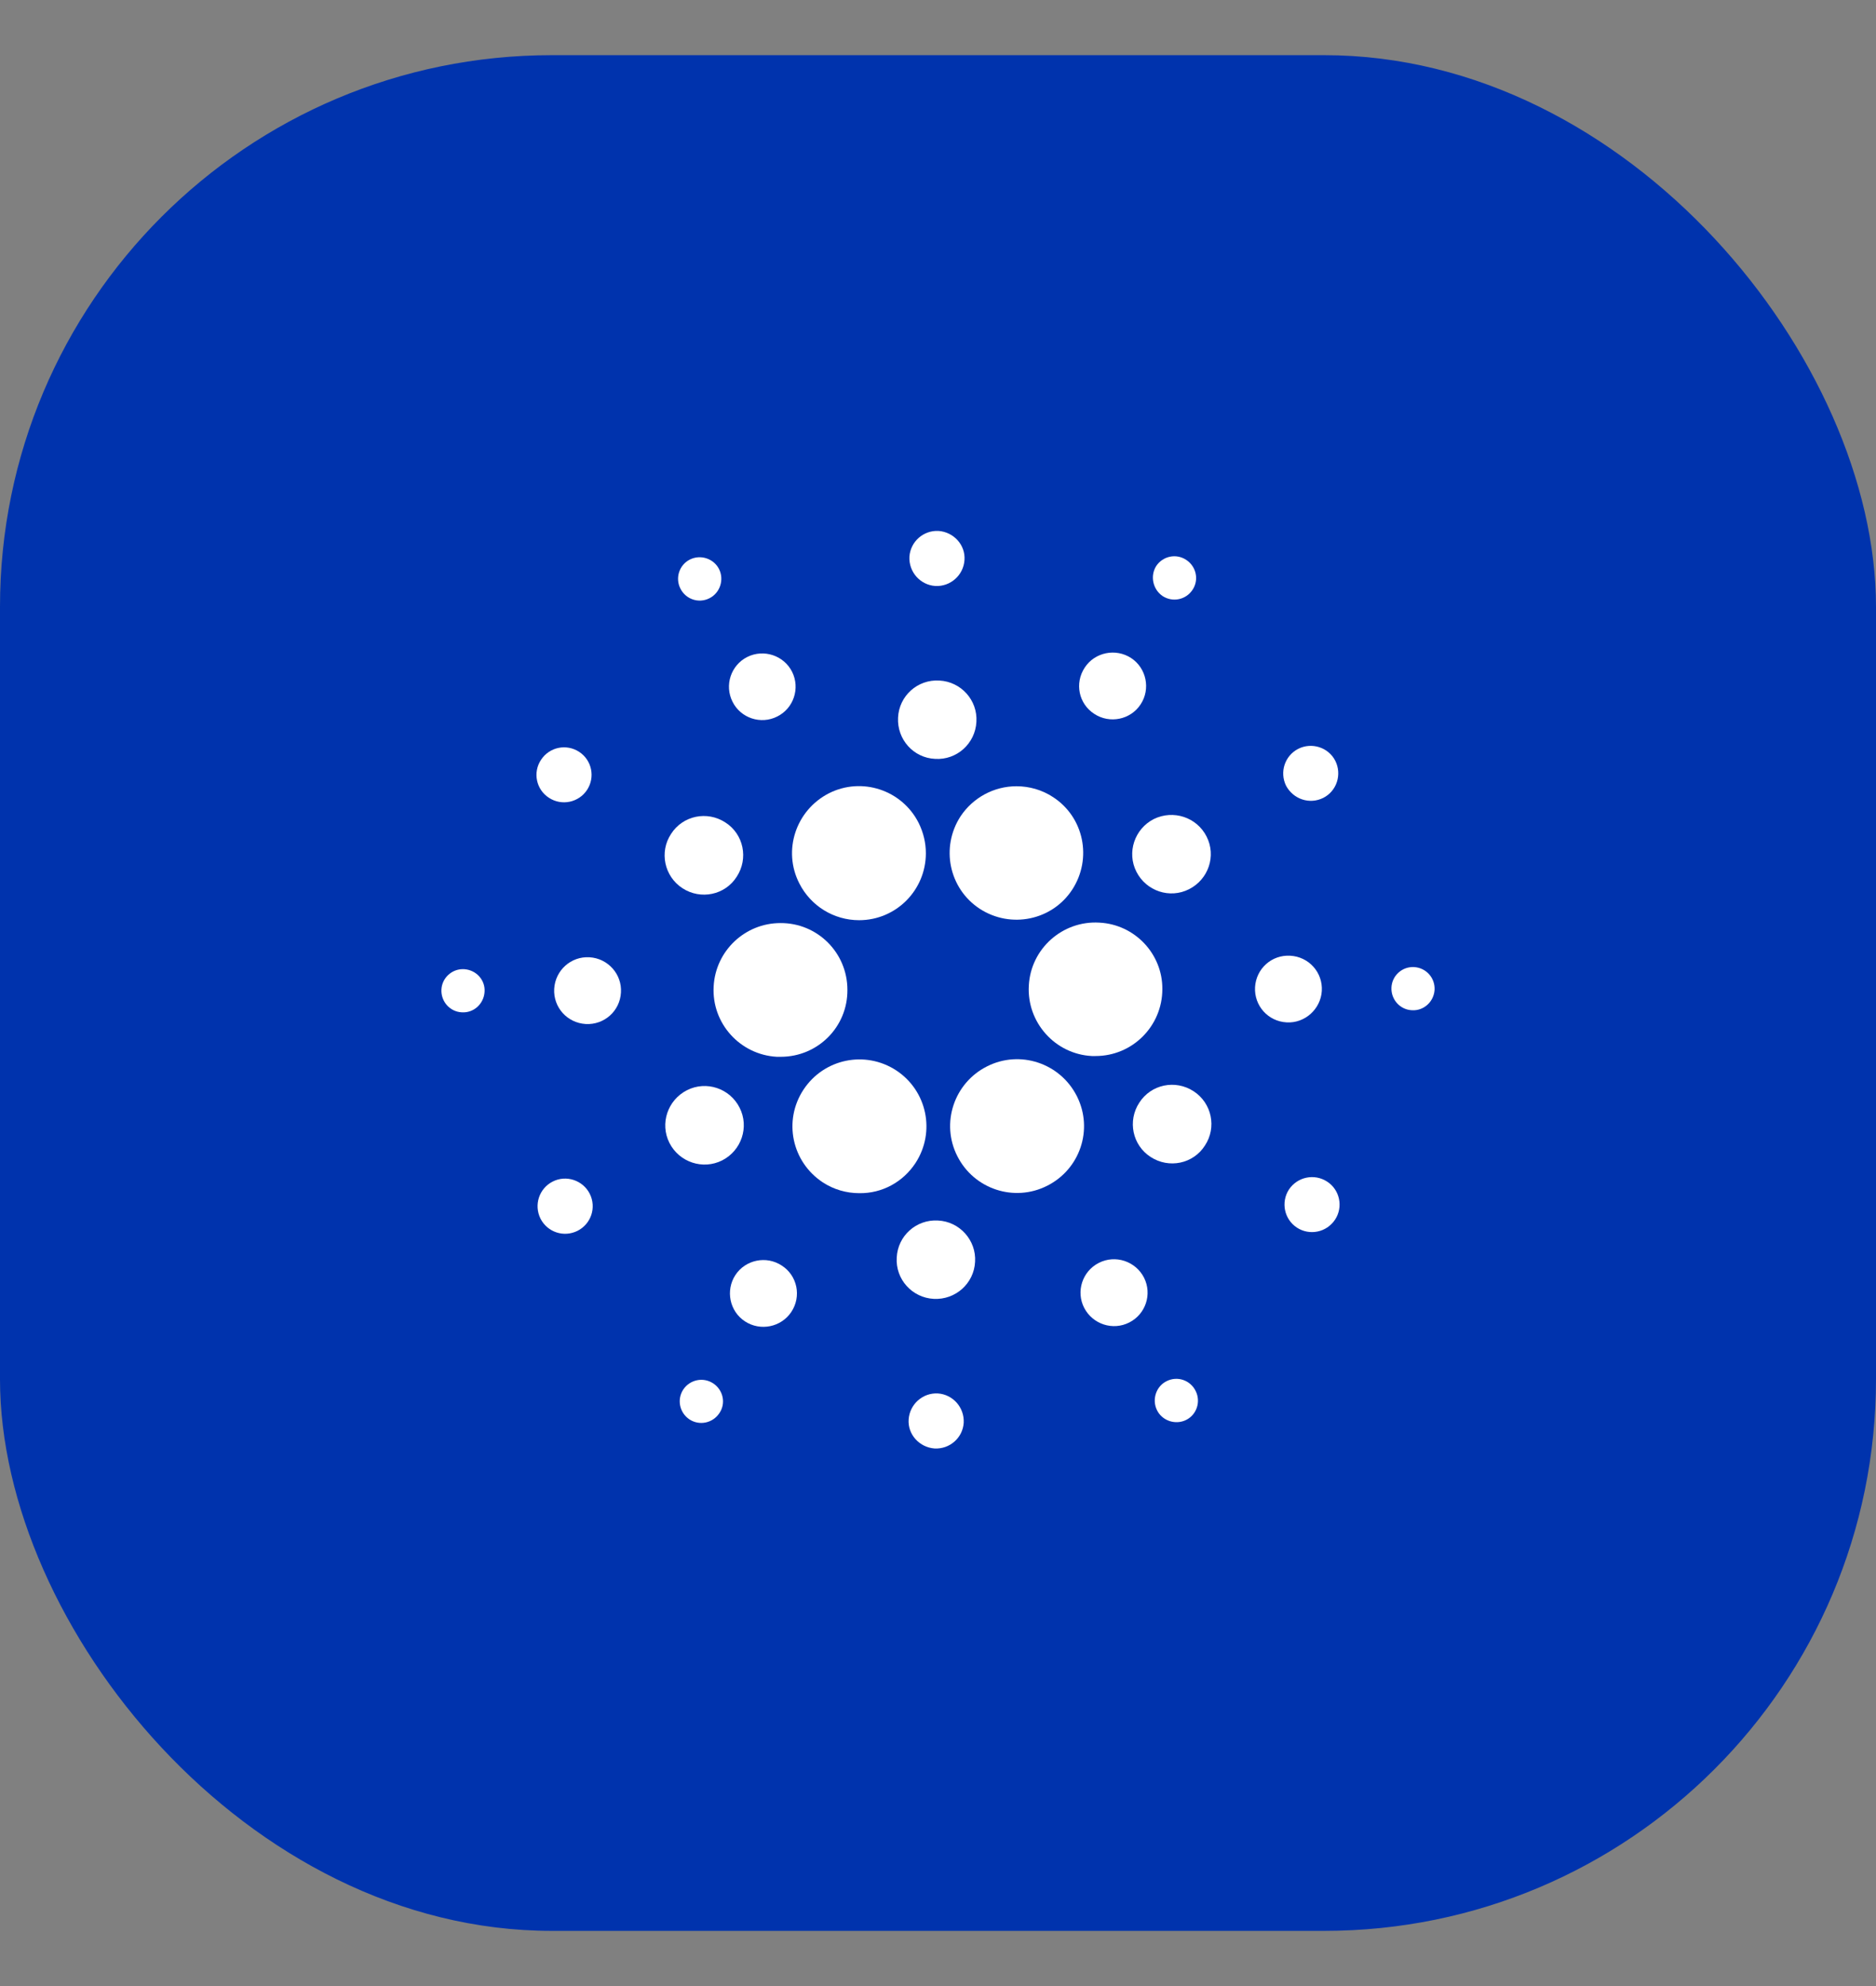 <svg width="17" height="18" viewBox="0 0 17 18" fill="none" xmlns="http://www.w3.org/2000/svg">
<rect x="0" y="0" width="17" height="18" fill="#808080" stroke="none"/>
<rect y="0.5" width="17" height="17" rx="5" fill="#0033AD"/>
<g clip-path="url(#clip0_166_9987)">
<path d="M6.467 8.94C6.448 9.274 6.705 9.559 7.039 9.578C7.051 9.578 7.063 9.578 7.075 9.578C7.411 9.578 7.682 9.307 7.679 8.971C7.679 8.635 7.408 8.364 7.072 8.366C6.751 8.366 6.484 8.618 6.467 8.94Z" fill="white"/>
<path d="M4.207 8.784C4.099 8.777 4.005 8.861 4 8.969C3.995 9.077 4.077 9.17 4.185 9.175C4.293 9.182 4.384 9.098 4.391 8.99C4.399 8.882 4.315 8.791 4.207 8.784Z" fill="white"/>
<path d="M6.429 5.422C6.525 5.374 6.564 5.254 6.516 5.158C6.468 5.062 6.348 5.023 6.252 5.071C6.156 5.119 6.117 5.237 6.165 5.333C6.213 5.431 6.331 5.472 6.429 5.422Z" fill="white"/>
<path d="M7.043 6.494C7.192 6.42 7.252 6.238 7.178 6.089C7.103 5.94 6.921 5.88 6.772 5.954C6.623 6.029 6.563 6.211 6.638 6.36C6.712 6.509 6.895 6.569 7.043 6.494Z" fill="white"/>
<path d="M4.975 7.231C5.09 7.306 5.244 7.274 5.32 7.159C5.395 7.044 5.364 6.89 5.248 6.814C5.133 6.739 4.979 6.77 4.903 6.886C4.826 7.001 4.859 7.157 4.975 7.231Z" fill="white"/>
<path d="M5.342 8.676C5.174 8.666 5.032 8.794 5.022 8.962C5.013 9.13 5.14 9.271 5.308 9.281C5.476 9.29 5.618 9.163 5.627 8.995C5.637 8.83 5.51 8.686 5.342 8.676Z" fill="white"/>
<path d="M5.008 10.709C4.886 10.771 4.836 10.92 4.898 11.045C4.96 11.167 5.109 11.218 5.234 11.155C5.356 11.093 5.407 10.944 5.344 10.819C5.282 10.697 5.131 10.646 5.008 10.709Z" fill="white"/>
<path d="M6.184 8.05C6.35 8.158 6.571 8.112 6.676 7.946C6.784 7.781 6.739 7.56 6.573 7.454C6.407 7.346 6.187 7.392 6.081 7.558C5.973 7.721 6.019 7.942 6.184 8.05Z" fill="white"/>
<path d="M9.916 6.47C10.056 6.562 10.245 6.523 10.336 6.384C10.428 6.245 10.389 6.055 10.25 5.964C10.111 5.873 9.921 5.911 9.83 6.05C9.736 6.192 9.775 6.379 9.916 6.47Z" fill="white"/>
<path d="M10.535 5.402C10.627 5.462 10.747 5.436 10.807 5.345C10.867 5.254 10.84 5.134 10.749 5.074C10.658 5.014 10.538 5.04 10.478 5.129C10.42 5.22 10.447 5.342 10.535 5.402Z" fill="white"/>
<path d="M9.962 8.362C9.628 8.342 9.34 8.599 9.323 8.933C9.304 9.266 9.561 9.554 9.894 9.571C9.906 9.571 9.918 9.571 9.928 9.571C10.262 9.571 10.533 9.3 10.533 8.964C10.535 8.645 10.283 8.378 9.962 8.362Z" fill="white"/>
<path d="M7.243 8.006C7.346 8.21 7.555 8.34 7.785 8.34C8.119 8.34 8.39 8.069 8.39 7.733C8.39 7.639 8.368 7.546 8.325 7.459C8.174 7.159 7.809 7.039 7.511 7.19C7.211 7.344 7.091 7.709 7.243 8.006Z" fill="white"/>
<path d="M11.992 7.231C12.114 7.169 12.162 7.018 12.1 6.895C12.038 6.773 11.886 6.725 11.764 6.787C11.642 6.85 11.594 6.998 11.654 7.121C11.719 7.243 11.867 7.294 11.992 7.231Z" fill="white"/>
<path d="M10.456 7.423C10.281 7.512 10.209 7.726 10.298 7.901C10.387 8.076 10.6 8.148 10.775 8.059C10.951 7.97 11.023 7.757 10.934 7.582C10.845 7.406 10.632 7.337 10.456 7.423Z" fill="white"/>
<path d="M8.476 5.311C8.613 5.318 8.731 5.213 8.74 5.076C8.75 4.939 8.642 4.822 8.505 4.812C8.368 4.805 8.251 4.908 8.241 5.045C8.234 5.184 8.339 5.302 8.476 5.311Z" fill="white"/>
<path d="M8.474 6.878C8.67 6.89 8.838 6.739 8.848 6.542C8.86 6.346 8.709 6.178 8.512 6.168C8.315 6.156 8.147 6.307 8.138 6.504C8.128 6.701 8.277 6.869 8.474 6.878Z" fill="white"/>
<path d="M6.544 10.517C6.719 10.428 6.791 10.214 6.702 10.039C6.614 9.864 6.4 9.792 6.225 9.881C6.05 9.97 5.978 10.183 6.066 10.358C6.155 10.534 6.369 10.605 6.544 10.517Z" fill="white"/>
<path d="M8.704 7.399C8.522 7.68 8.599 8.054 8.879 8.237C9.16 8.419 9.535 8.342 9.717 8.062C9.899 7.781 9.823 7.406 9.542 7.224C9.443 7.159 9.328 7.126 9.211 7.126C9.007 7.126 8.817 7.229 8.704 7.399Z" fill="white"/>
<path d="M9.758 9.934C9.606 9.634 9.242 9.514 8.944 9.665C8.644 9.816 8.524 10.181 8.675 10.478C8.826 10.778 9.191 10.898 9.489 10.747C9.786 10.598 9.909 10.238 9.76 9.938C9.76 9.936 9.76 9.936 9.758 9.934Z" fill="white"/>
<path d="M10.816 9.89C10.65 9.782 10.43 9.828 10.324 9.994C10.216 10.159 10.262 10.38 10.427 10.486C10.593 10.594 10.814 10.548 10.919 10.382C11.027 10.219 10.982 9.998 10.816 9.89Z" fill="white"/>
<path d="M11.978 8.981C11.988 8.813 11.86 8.671 11.692 8.662C11.524 8.652 11.383 8.779 11.373 8.947C11.364 9.115 11.491 9.257 11.659 9.266C11.824 9.276 11.968 9.146 11.978 8.981Z" fill="white"/>
<path d="M12.816 8.765C12.707 8.758 12.614 8.842 12.609 8.95C12.604 9.058 12.686 9.151 12.794 9.156C12.902 9.163 12.993 9.079 13 8.971C13.005 8.863 12.924 8.772 12.816 8.765Z" fill="white"/>
<path d="M12.026 10.709C11.91 10.634 11.757 10.666 11.68 10.781C11.606 10.896 11.637 11.05 11.752 11.126C11.867 11.201 12.021 11.17 12.098 11.054C12.174 10.939 12.141 10.783 12.026 10.709Z" fill="white"/>
<path d="M6.463 12.538C6.372 12.478 6.252 12.504 6.192 12.593C6.132 12.684 6.158 12.804 6.247 12.864C6.338 12.924 6.458 12.898 6.518 12.809C6.58 12.72 6.554 12.598 6.463 12.538Z" fill="white"/>
<path d="M10.571 12.518C10.475 12.566 10.437 12.686 10.485 12.782C10.533 12.878 10.653 12.917 10.749 12.869C10.845 12.821 10.883 12.703 10.835 12.607C10.787 12.509 10.67 12.468 10.571 12.518Z" fill="white"/>
<path d="M8.296 10.541C8.479 10.26 8.402 9.886 8.121 9.701C7.84 9.518 7.466 9.595 7.281 9.876C7.096 10.157 7.175 10.531 7.456 10.716C7.555 10.781 7.67 10.814 7.787 10.814C7.994 10.817 8.183 10.713 8.296 10.541Z" fill="white"/>
<path d="M7.084 11.47C6.945 11.378 6.755 11.417 6.664 11.556C6.573 11.695 6.611 11.885 6.751 11.976C6.89 12.067 7.079 12.029 7.171 11.89C7.264 11.75 7.226 11.561 7.084 11.47Z" fill="white"/>
<path d="M8.498 12.629C8.361 12.622 8.244 12.727 8.234 12.864C8.224 13.001 8.332 13.118 8.469 13.128C8.606 13.135 8.724 13.032 8.733 12.895C8.74 12.756 8.635 12.638 8.498 12.629Z" fill="white"/>
<path d="M8.5 11.062C8.303 11.05 8.135 11.201 8.126 11.398C8.114 11.594 8.265 11.762 8.462 11.772C8.658 11.782 8.826 11.633 8.836 11.436C8.848 11.242 8.697 11.071 8.5 11.062Z" fill="white"/>
<path d="M9.957 11.446C9.808 11.522 9.748 11.705 9.825 11.854C9.902 12.002 10.084 12.062 10.233 11.986C10.382 11.911 10.442 11.729 10.367 11.58C10.291 11.431 10.108 11.369 9.957 11.446Z" fill="white"/>
</g>
<defs>
<clipPath id="clip0_166_9987">
<rect width="9" height="9" fill="white" transform="translate(4 4.5)"/>
</clipPath>
</defs>
</svg>
